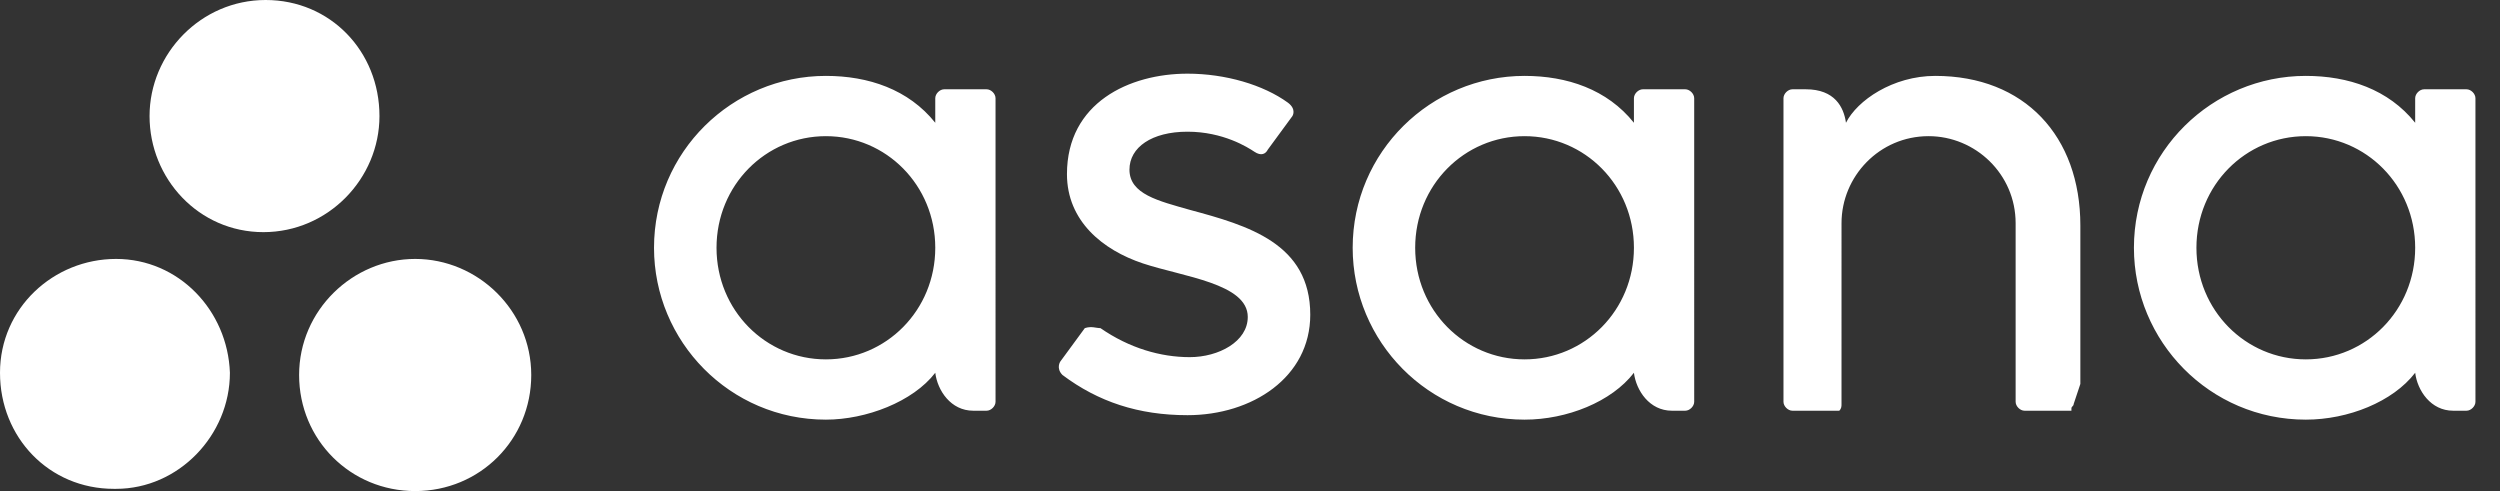<?xml version="1.0" encoding="utf-8"?>
<!-- Generator: Adobe Illustrator 28.0.0, SVG Export Plug-In . SVG Version: 6.00 Build 0)  -->
<svg version="1.1" id="Layer_1" xmlns="http://www.w3.org/2000/svg" xmlns:xlink="http://www.w3.org/1999/xlink" x="0px" y="0px"
	 viewBox="0 0 112 22" style="enable-background:new 0 0 112 22;" xml:space="preserve">
<rect x="0" y="0" width="112" height="22" fill="#333333" stroke="none"/>
<style type="text/css">
	.st0{fill:#FFFFFF;}
</style>
<path class="st0" d="M108.2,16.7c0.1,0.8,0.7,1.7,1.7,1.7h0.6c0.2,0,0.4-0.2,0.4-0.4V4.4h0c0-0.2-0.2-0.4-0.4-0.4h-1.9
	c-0.2,0-0.4,0.2-0.4,0.4h0v1.1c-1.2-1.5-3-2.1-4.9-2.1c-4.2,0-7.7,3.4-7.7,7.7c0,0,0,0,0,0c0,4.2,3.4,7.7,7.7,7.7c0,0,0,0,0,0
	C105.2,18.8,107.2,18,108.2,16.7L108.2,16.7L108.2,16.7z M103.3,16.1c-2.7,0-4.9-2.2-4.9-5s2.2-5,4.9-5c2.7,0,4.9,2.2,4.9,5
	S106,16.1,103.3,16.1z M93.2,17.2v-7.1c0-4-2.5-6.7-6.5-6.7c-1.9,0-3.5,1.1-4,2.1C82.6,4.8,82.2,4,80.9,4h-0.6
	c-0.2,0-0.4,0.2-0.4,0.4v13.6h0c0,0.2,0.2,0.4,0.4,0.4h1.9c0,0,0.1,0,0.1,0c0,0,0,0,0,0l0,0c0,0,0,0,0,0l0,0c0,0,0,0,0.1,0l0,0
	c0.1-0.1,0.1-0.2,0.1-0.3h0V10c0-2.1,1.7-3.9,3.9-3.9c2.1,0,3.9,1.7,3.9,3.9l0,6.7v0l0,0v1.3h0c0,0.2,0.2,0.4,0.4,0.4h1.9
	c0,0,0.1,0,0.1,0c0,0,0,0,0,0c0,0,0,0,0,0c0,0,0,0,0,0l0,0c0,0,0,0,0.1,0l0,0c0,0,0,0,0-0.1l0,0c0-0.1,0.1-0.1,0.1-0.2h0L93.2,17.2
	L93.2,17.2z M73.2,16.7c0.1,0.8,0.7,1.7,1.7,1.7h0.6c0.2,0,0.4-0.2,0.4-0.4V4.4h0c0-0.2-0.2-0.4-0.4-0.4h-1.9
	c-0.2,0-0.4,0.2-0.4,0.4h0v1.1c-1.2-1.5-3-2.1-4.9-2.1c-4.2,0-7.7,3.4-7.7,7.7c0,0,0,0,0,0c0,4.2,3.4,7.7,7.7,7.7
	C70.2,18.8,72.2,18,73.2,16.7C73.2,16.7,73.2,16.7,73.2,16.7z M68.3,16.1c-2.7,0-4.9-2.2-4.9-5s2.2-5,4.9-5s4.9,2.2,4.9,5
	S71,16.1,68.3,16.1z M49.3,14.7c1.3,0.9,2.7,1.3,4,1.3c1.3,0,2.6-0.7,2.6-1.8c0-1.5-2.9-1.8-4.7-2.4c-1.8-0.6-3.4-1.9-3.4-4
	c0-3.2,2.8-4.5,5.4-4.5c1.7,0,3.4,0.5,4.5,1.3c0.4,0.3,0.2,0.6,0.2,0.6l-1.1,1.5c-0.1,0.2-0.3,0.3-0.6,0.1s-1.4-0.9-3-0.9
	c-1.6,0-2.6,0.7-2.6,1.7c0,1.1,1.3,1.4,2.7,1.8c2.6,0.7,5.4,1.5,5.4,4.7c0,2.8-2.6,4.5-5.5,4.5c-2.2,0-4-0.6-5.6-1.8
	c-0.3-0.3-0.1-0.6-0.1-0.6l1.1-1.5C48.9,14.6,49.1,14.7,49.3,14.7z M41.9,16.7c0.1,0.8,0.7,1.7,1.7,1.7h0.6c0.2,0,0.4-0.2,0.4-0.4
	V4.4h0c0-0.2-0.2-0.4-0.4-0.4h-1.9c-0.2,0-0.4,0.2-0.4,0.4h0v1.1c-1.2-1.5-3-2.1-4.9-2.1c-4.2,0-7.7,3.4-7.7,7.7
	c0,4.2,3.4,7.7,7.7,7.7C38.8,18.8,40.9,18,41.9,16.7C41.9,16.7,41.9,16.7,41.9,16.7z M37,16.1c-2.7,0-4.9-2.2-4.9-5s2.2-5,4.9-5
	c2.7,0,4.9,2.2,4.9,5S39.7,16.1,37,16.1L37,16.1z"/>
<path class="st0" d="M18.6,11.6c-2.8,0-5.2,2.3-5.2,5.2s2.3,5.2,5.2,5.2s5.2-2.3,5.2-5.2S21.4,11.6,18.6,11.6z M5.2,11.6
	c-2.8,0-5.2,2.2-5.2,5.1s2.2,5.2,5.1,5.2c0,0,0.1,0,0.1,0c2.8,0,5.1-2.4,5.1-5.2C10.2,13.9,8,11.6,5.2,11.6z M17,5.2
	c0,2.8-2.3,5.2-5.2,5.2S6.7,8,6.7,5.2S9,0,11.9,0S17,2.3,17,5.2z"/>
</svg>
